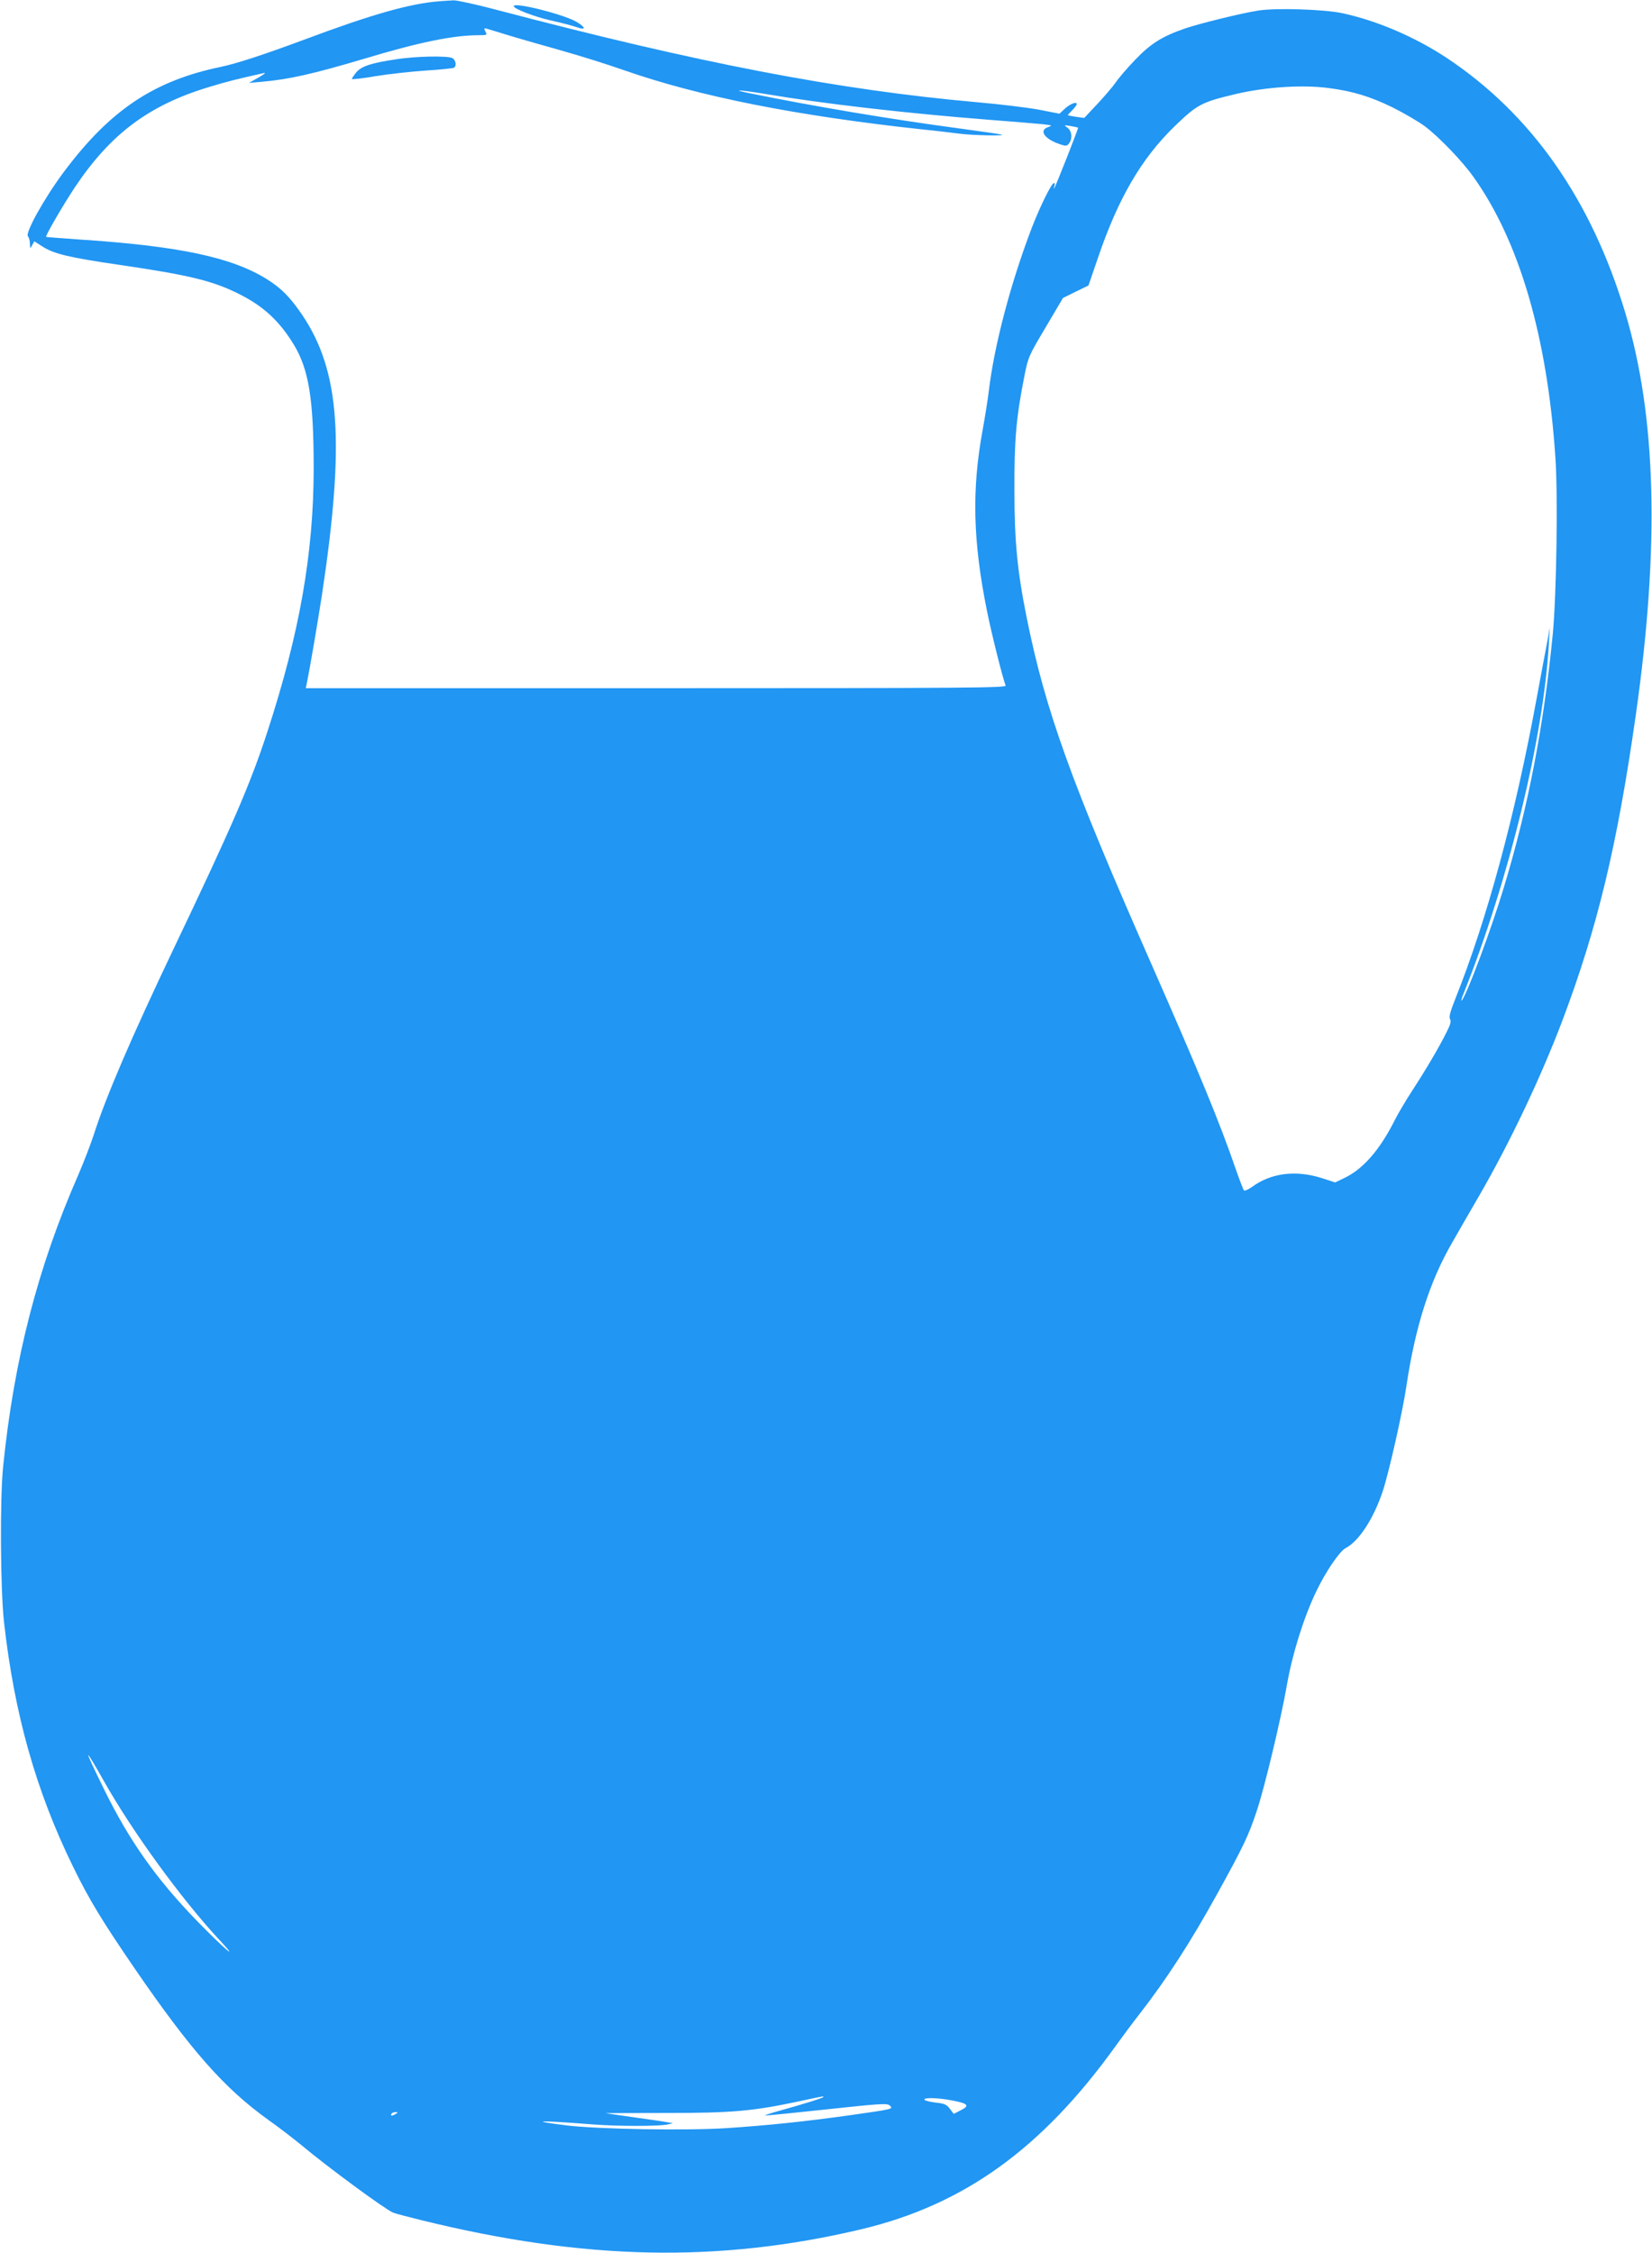 <?xml version="1.0" standalone="no"?>
<!DOCTYPE svg PUBLIC "-//W3C//DTD SVG 20010904//EN"
 "http://www.w3.org/TR/2001/REC-SVG-20010904/DTD/svg10.dtd">
<svg version="1.0" xmlns="http://www.w3.org/2000/svg"
 width="939pt" height="1280pt" viewBox="0 0 939 1280"
 preserveAspectRatio="xMidYMid meet">
<g transform="translate(0,1280) scale(0.1,-0.1)"
fill="#2196f3" stroke="none">
<path d="M2500 12793 c-167 -12 -388 -75 -770 -218 -226 -84 -384 -136 -475
-155 -381 -79 -630 -246 -893 -598 -111 -149 -221 -347 -203 -365 6 -6 11 -25
11 -42 1 -29 1 -29 13 -8 l12 22 47 -30 c64 -41 149 -62 438 -104 404 -59 536
-92 690 -171 132 -68 221 -152 300 -282 86 -142 113 -312 113 -707 -1 -481
-80 -932 -264 -1495 -96 -295 -203 -541 -532 -1230 -239 -502 -384 -838 -455
-1060 -17 -52 -56 -153 -87 -225 -230 -524 -365 -1048 -427 -1655 -19 -186
-16 -697 5 -888 59 -523 182 -958 392 -1387 91 -187 167 -311 347 -574 323
-471 513 -686 763 -865 61 -43 146 -109 190 -145 148 -124 472 -362 519 -382
11 -5 84 -24 161 -43 926 -228 1687 -244 2499 -52 585 139 1028 458 1447 1041
35 49 96 131 136 182 153 197 288 405 439 678 152 275 181 336 227 475 44 129
139 528 171 712 31 179 95 384 166 533 54 114 134 231 168 249 76 39 159 167
211 322 35 104 114 454 135 599 51 339 132 593 259 813 24 43 92 160 151 262
177 305 354 678 476 1000 201 532 313 999 419 1745 135 953 116 1687 -60 2275
-193 645 -535 1133 -1019 1453 -178 117 -391 209 -590 252 -102 22 -378 31
-478 15 -96 -15 -331 -73 -414 -101 -133 -46 -197 -86 -287 -180 -47 -49 -96
-107 -110 -128 -14 -21 -60 -75 -102 -120 l-76 -81 -46 6 c-26 4 -47 8 -47 10
0 2 11 14 25 28 14 14 25 29 25 35 0 16 -39 0 -69 -28 l-29 -27 -118 23 c-66
12 -222 31 -349 42 -797 71 -1581 222 -2732 525 -117 31 -228 55 -245 54 -18
-1 -53 -3 -78 -5z m385 -192 c55 -17 188 -55 295 -85 107 -30 274 -82 370
-116 424 -148 977 -258 1690 -335 80 -8 178 -20 218 -25 68 -9 259 -13 237 -5
-5 2 -113 18 -240 35 -398 53 -836 127 -1198 201 -109 22 -50 19 94 -5 325
-55 804 -110 1264 -146 143 -11 285 -23 315 -26 51 -6 53 -7 28 -16 -56 -19
-21 -69 71 -99 30 -10 36 -9 48 7 20 28 16 69 -9 88 -22 16 -22 16 17 10 22
-4 41 -8 43 -9 3 -3 -129 -338 -136 -345 -3 -3 -2 3 1 13 4 9 3 17 -2 17 -14
0 -77 -128 -125 -251 -121 -316 -215 -671 -246 -934 -6 -49 -22 -149 -35 -220
-62 -338 -55 -630 25 -1026 25 -125 88 -377 106 -424 6 -13 -211 -15 -1986
-15 l-1992 0 6 28 c19 94 60 335 86 502 131 868 103 1270 -111 1589 -69 102
-120 154 -204 206 -200 124 -501 188 -1075 225 -96 7 -176 13 -178 14 -5 6 94
177 163 281 203 304 421 467 761 570 101 31 158 45 314 80 14 3 0 -8 -30 -25
l-55 -31 70 6 c158 14 291 44 581 130 316 95 509 135 657 135 45 0 47 1 36 21
-9 18 -8 20 8 16 10 -3 63 -19 118 -36z m4672 -302 c132 -17 233 -48 358 -109
66 -33 150 -82 186 -109 80 -61 212 -198 274 -286 261 -365 420 -909 466
-1595 15 -220 6 -784 -15 -1003 -51 -519 -139 -978 -276 -1432 -73 -244 -213
-619 -242 -650 -5 -5 0 15 13 45 255 639 453 1451 483 1985 l5 90 -14 -80 c-9
-44 -36 -190 -61 -325 -123 -669 -283 -1257 -462 -1705 -29 -73 -37 -103 -30
-115 8 -12 2 -32 -20 -75 -43 -87 -119 -215 -194 -330 -36 -55 -80 -130 -98
-165 -87 -174 -183 -284 -293 -335 l-48 -23 -77 25 c-146 46 -285 29 -392 -48
-23 -17 -46 -27 -50 -22 -3 4 -24 58 -45 118 -92 268 -213 560 -477 1160 -458
1038 -606 1448 -712 1975 -53 261 -70 434 -70 725 -1 285 10 414 57 650 21
106 25 115 121 276 l98 166 73 36 72 35 52 152 c116 342 247 567 437 752 130
125 152 137 349 184 172 40 382 54 532 33z m-6966 -9619 c161 -286 441 -670
650 -895 132 -141 38 -62 -122 102 -232 239 -386 458 -528 748 -119 243 -119
255 0 45z m4089 -1794 c0 -5 -102 -37 -245 -77 -55 -15 -93 -28 -85 -28 8 -1
167 15 353 35 307 33 340 35 355 21 19 -20 25 -19 -243 -57 -247 -34 -444 -55
-685 -71 -226 -15 -729 -6 -905 15 -227 28 -174 31 145 6 142 -11 380 -11 425
0 l30 7 -35 6 c-19 4 -105 16 -190 28 -85 12 -156 22 -157 23 -1 0 152 1 340
1 375 0 492 10 748 64 157 34 149 32 149 27z m733 -20 c90 -17 100 -29 49 -55
l-41 -21 -22 29 c-18 24 -31 30 -80 35 -32 4 -61 11 -64 16 -9 14 77 12 158
-4z m-3163 -76 c-20 -13 -33 -13 -25 0 3 6 14 10 23 10 15 0 15 -2 2 -10z"/>
<path d="M2250 12463 c-140 -21 -195 -39 -225 -74 -14 -17 -25 -34 -25 -38 0
-3 60 3 133 16 72 12 201 26 285 32 83 5 157 13 162 16 17 10 11 44 -9 55 -28
14 -208 11 -321 -7z"/>
<path d="M2920 12765 c0 -15 117 -60 210 -81 60 -13 127 -31 150 -39 53 -19
50 0 -5 32 -77 43 -355 113 -355 88z"/>
</g>
</svg>
